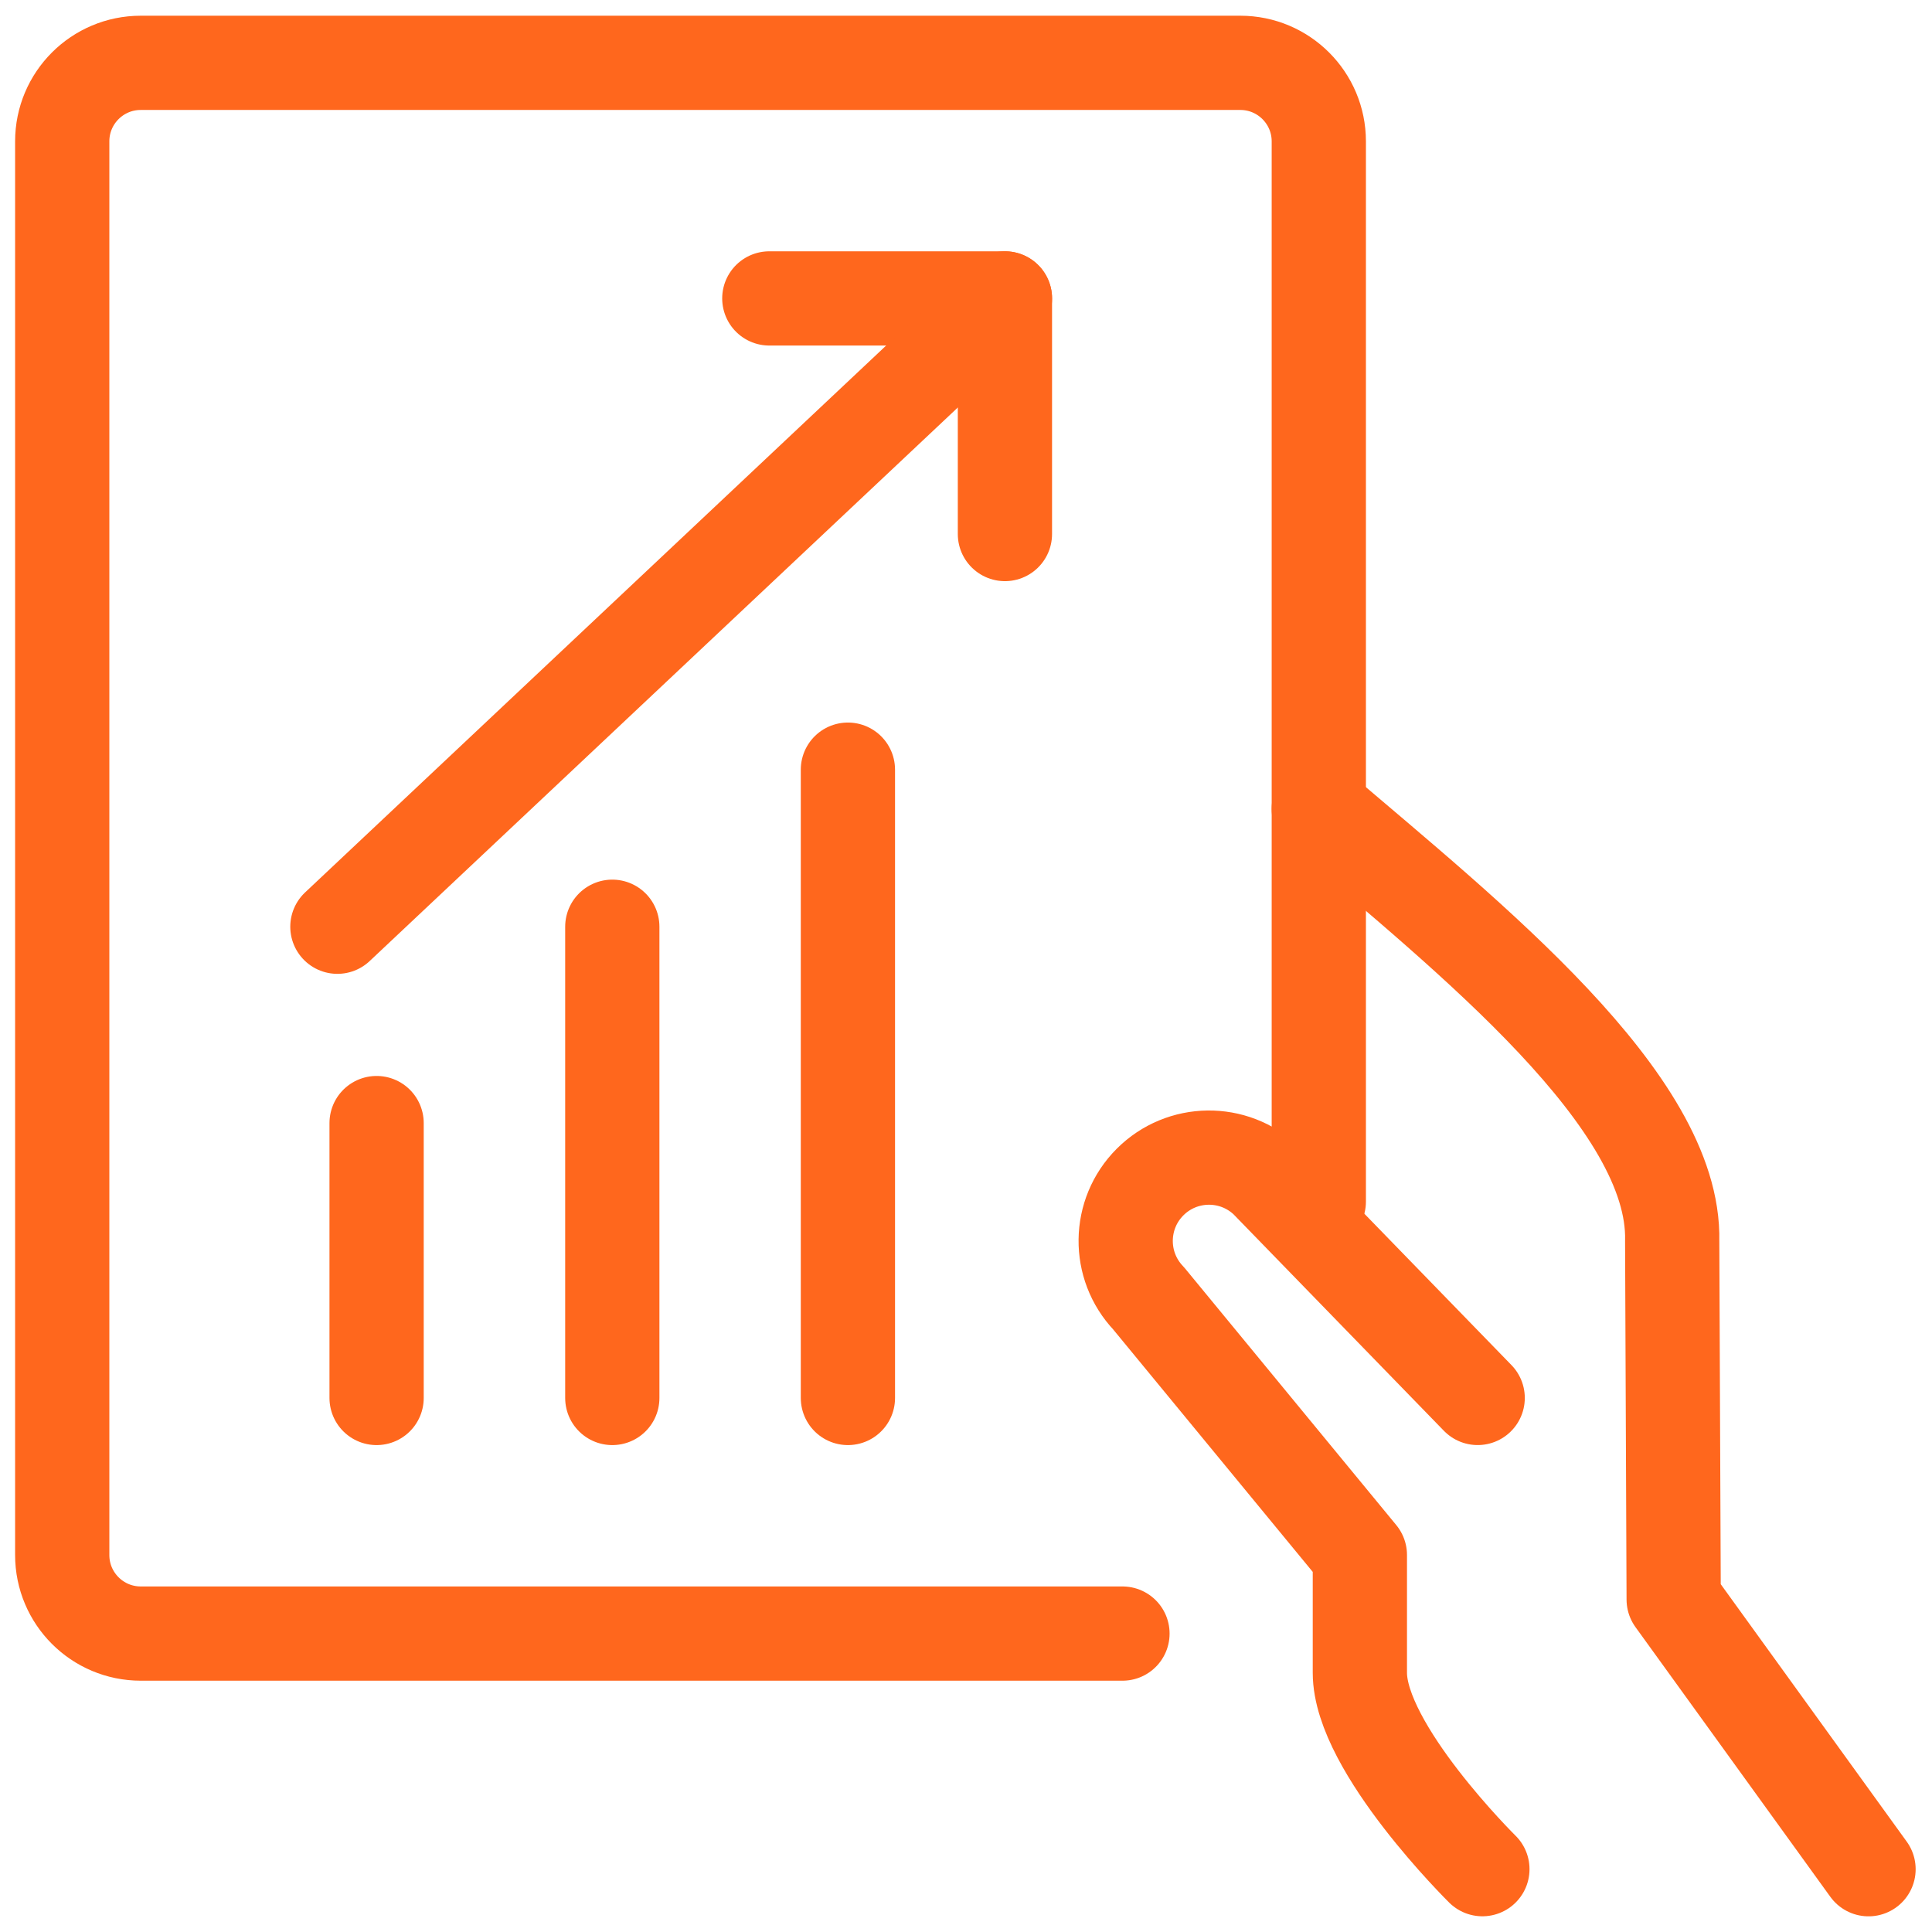 <svg width="82" height="82" viewBox="0 0 82 82" fill="none" xmlns="http://www.w3.org/2000/svg">
<g id="Group">
<g id="performance-tablet-increase">
<path id="Shape" d="M79.306 79.335L71.036 67.888L70.973 52.668C71.113 46.741 62.369 39.791 55.973 34.334" stroke="#FF671D" stroke-width="4" stroke-linecap="round" stroke-linejoin="round"/>
<path id="Shape_2" d="M62.717 59.333L53.751 50.106C52.36 48.785 50.17 48.812 48.813 50.169C47.457 51.525 47.429 53.716 48.751 55.106L57.717 65.999V70.999C57.717 74.203 62.917 79.333 62.917 79.333" stroke="#FF671D" stroke-width="4" stroke-linecap="round" stroke-linejoin="round"/>
<path id="Shape_3" d="M47.641 69.334H5.974C4.133 69.334 2.641 67.841 2.641 66V6C2.641 4.159 4.133 2.667 5.974 2.667H52.641C54.482 2.667 55.974 4.159 55.974 6V51" stroke="#FF671D" stroke-width="4" stroke-linecap="round" stroke-linejoin="round"/>
<path id="Shape_4" d="M32.652 12.666H42.652V22.666" stroke="#FF671D" stroke-width="4" stroke-linecap="round" stroke-linejoin="round"/>
<path id="Shape_5" d="M42.654 12.666L14.32 39.333" stroke="#FF671D" stroke-width="4" stroke-linecap="round" stroke-linejoin="round"/>
<path id="Shape_6" d="M15.984 47.667V59.334" stroke="#FF671D" stroke-width="4" stroke-linecap="round" stroke-linejoin="round"/>
<path id="Shape_7" d="M25.988 39.334V59.334" stroke="#FF671D" stroke-width="4" stroke-linecap="round" stroke-linejoin="round"/>
<path id="Shape_8" d="M35.988 32.667V59.334" stroke="#FF671D" stroke-width="4" stroke-linecap="round" stroke-linejoin="round"/>
</g>
</g>
</svg>

